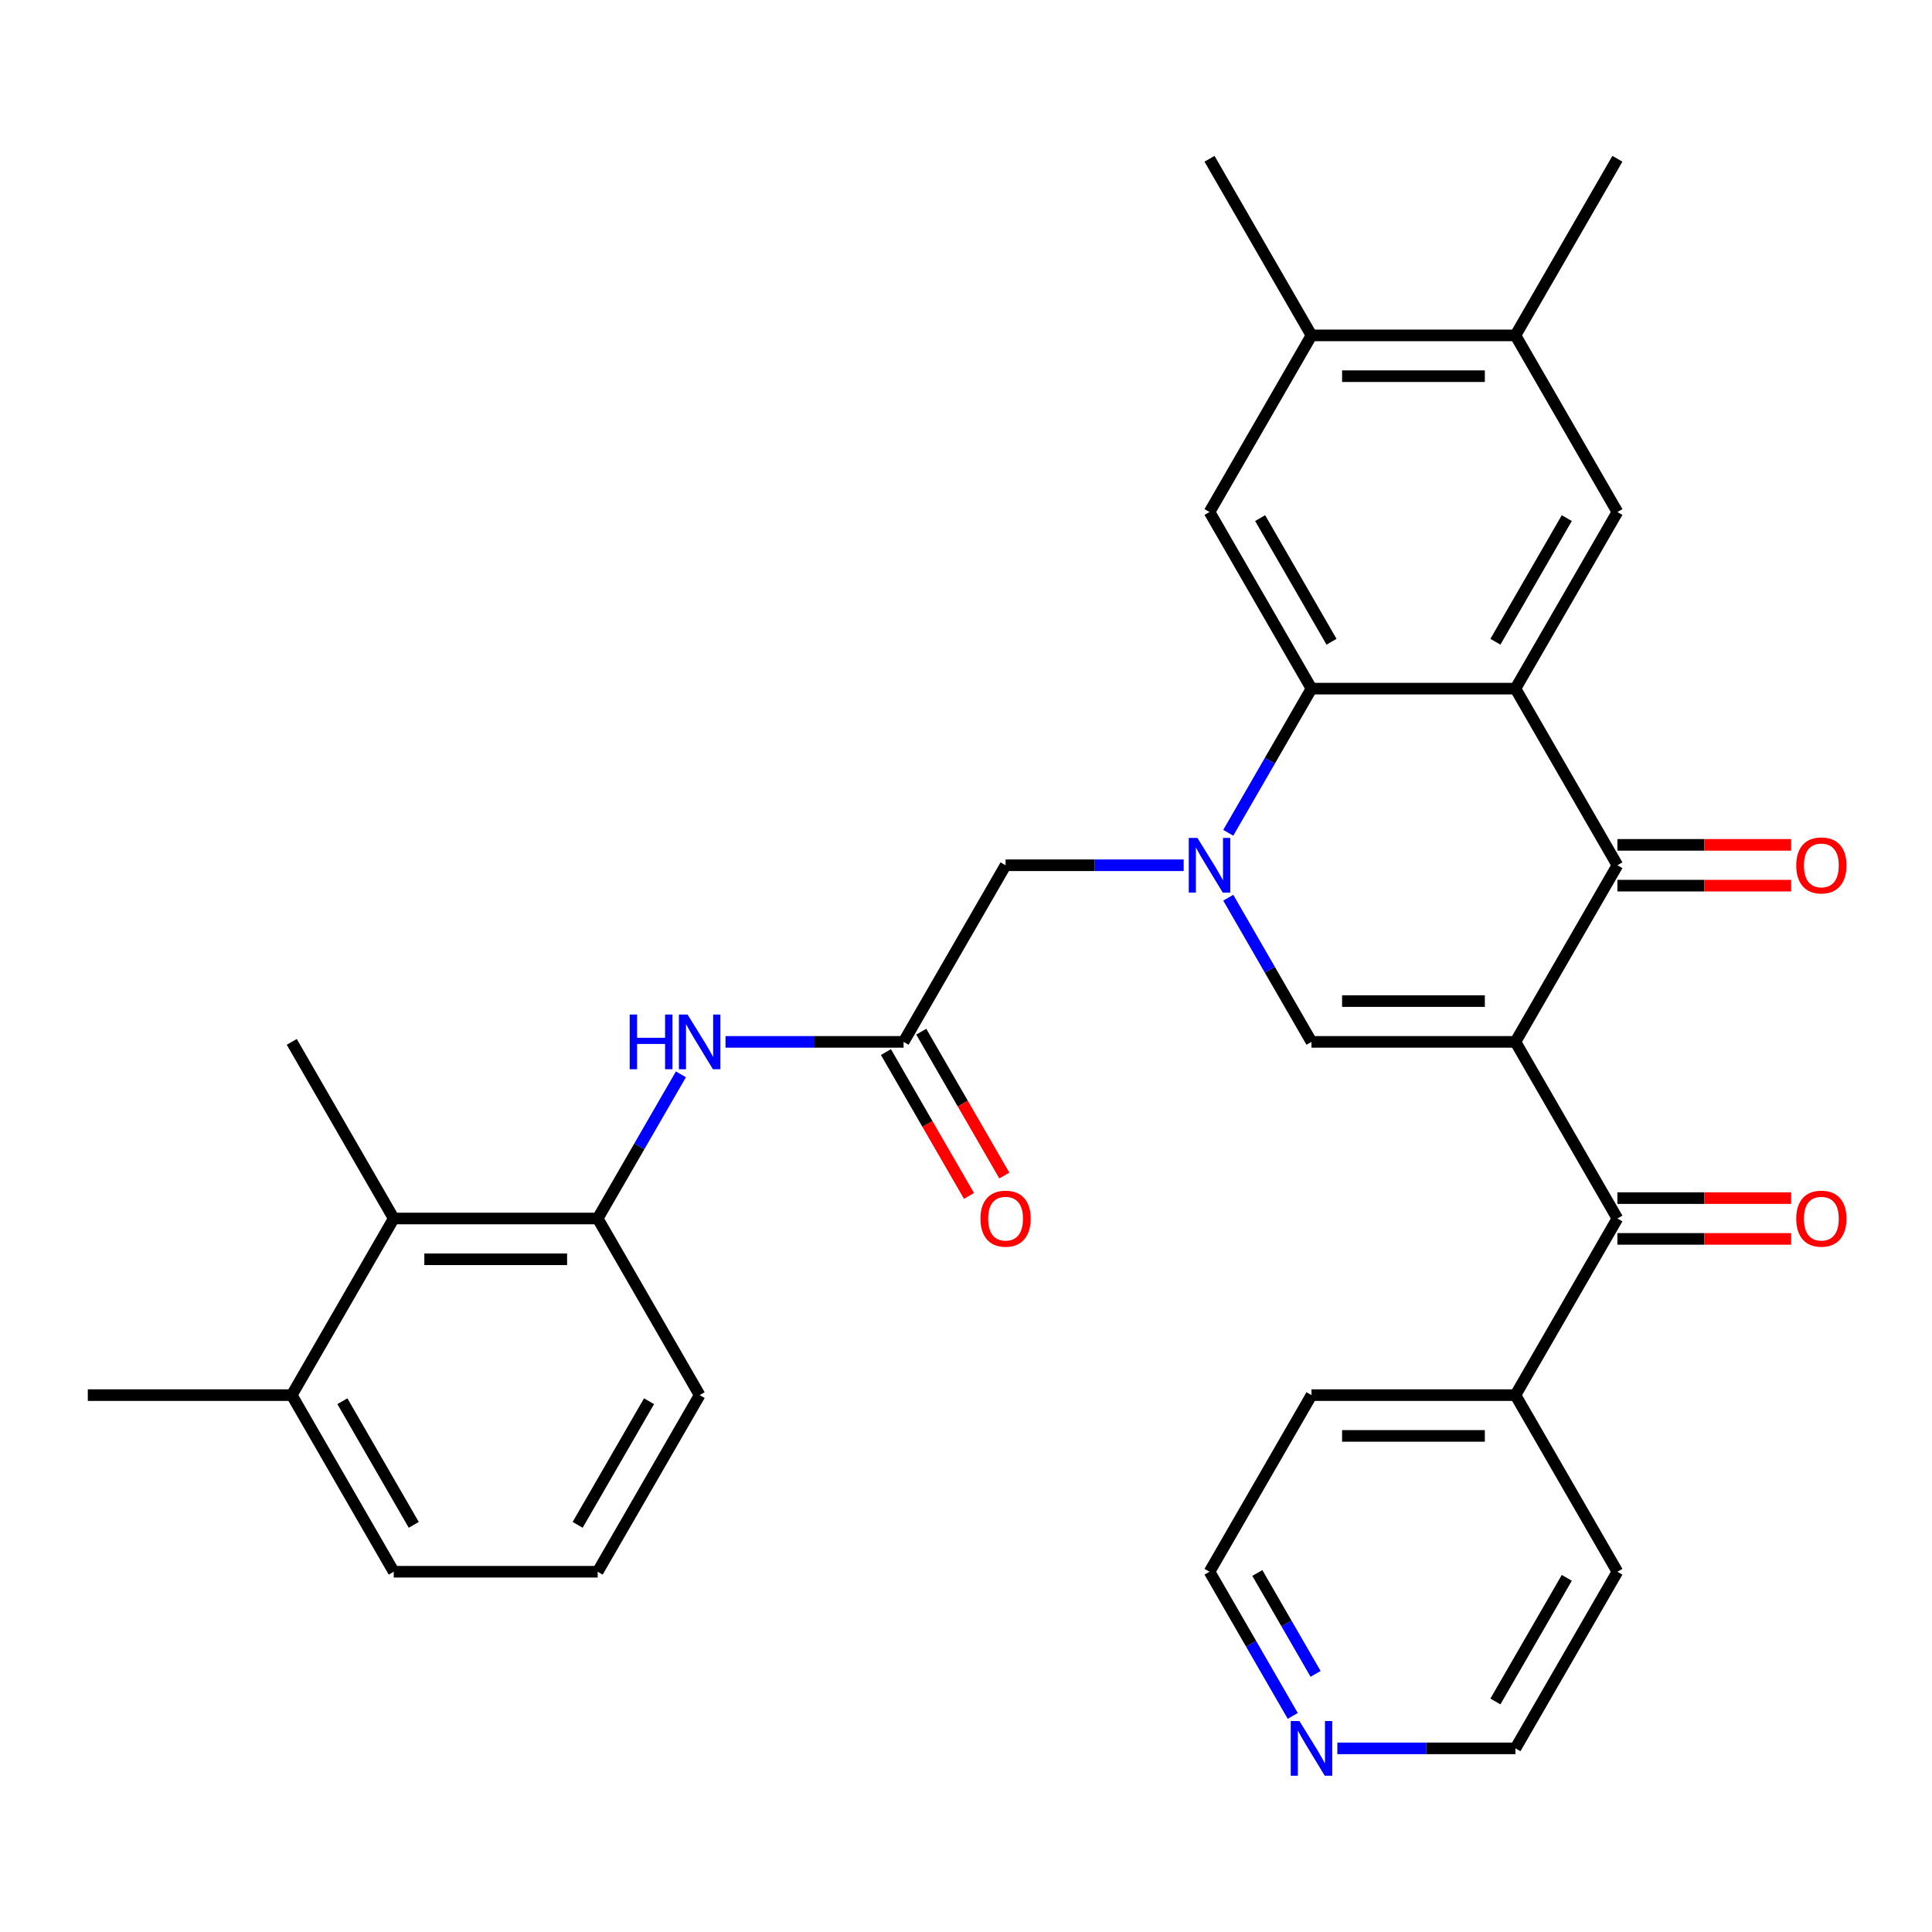 <?xml version='1.0' encoding='iso-8859-1'?>
<svg version='1.1' baseProfile='full'
              xmlns='http://www.w3.org/2000/svg'
                      xmlns:rdkit='http://www.rdkit.org/xml'
                      xmlns:xlink='http://www.w3.org/1999/xlink'
                  xml:space='preserve'
width='1000px' height='1000px' viewBox='0 0 1000 1000'>
<!-- END OF HEADER -->
<rect style='opacity:1.0;fill:#FFFFFF;stroke:none' width='1000' height='1000' x='0' y='0'> </rect>
<path class='bond-2' d='M 784.387,539.274 L 837.168,447.855' style='fill:none;fill-rule:evenodd;stroke:#000000;stroke-width:6px;stroke-linecap:butt;stroke-linejoin:miter;stroke-opacity:1' />
<path class='bond-3' d='M 784.387,539.274 L 678.825,539.274' style='fill:none;fill-rule:evenodd;stroke:#000000;stroke-width:6px;stroke-linecap:butt;stroke-linejoin:miter;stroke-opacity:1' />
<path class='bond-3' d='M 768.552,518.162 L 694.659,518.162' style='fill:none;fill-rule:evenodd;stroke:#000000;stroke-width:6px;stroke-linecap:butt;stroke-linejoin:miter;stroke-opacity:1' />
<path class='bond-5' d='M 784.387,539.274 L 837.168,630.693' style='fill:none;fill-rule:evenodd;stroke:#000000;stroke-width:6px;stroke-linecap:butt;stroke-linejoin:miter;stroke-opacity:1' />
<path class='bond-0' d='M 635.743,464.654 L 657.284,501.964' style='fill:none;fill-rule:evenodd;stroke:#0000FF;stroke-width:6px;stroke-linecap:butt;stroke-linejoin:miter;stroke-opacity:1' />
<path class='bond-0' d='M 657.284,501.964 L 678.825,539.274' style='fill:none;fill-rule:evenodd;stroke:#000000;stroke-width:6px;stroke-linecap:butt;stroke-linejoin:miter;stroke-opacity:1' />
<path class='bond-4' d='M 635.743,431.056 L 657.284,393.746' style='fill:none;fill-rule:evenodd;stroke:#0000FF;stroke-width:6px;stroke-linecap:butt;stroke-linejoin:miter;stroke-opacity:1' />
<path class='bond-4' d='M 657.284,393.746 L 678.825,356.436' style='fill:none;fill-rule:evenodd;stroke:#000000;stroke-width:6px;stroke-linecap:butt;stroke-linejoin:miter;stroke-opacity:1' />
<path class='bond-11' d='M 612.665,447.855 L 566.574,447.855' style='fill:none;fill-rule:evenodd;stroke:#0000FF;stroke-width:6px;stroke-linecap:butt;stroke-linejoin:miter;stroke-opacity:1' />
<path class='bond-11' d='M 566.574,447.855 L 520.482,447.855' style='fill:none;fill-rule:evenodd;stroke:#000000;stroke-width:6px;stroke-linecap:butt;stroke-linejoin:miter;stroke-opacity:1' />
<path class='bond-1' d='M 784.387,356.436 L 837.168,447.855' style='fill:none;fill-rule:evenodd;stroke:#000000;stroke-width:6px;stroke-linecap:butt;stroke-linejoin:miter;stroke-opacity:1' />
<path class='bond-6' d='M 784.387,356.436 L 837.168,265.017' style='fill:none;fill-rule:evenodd;stroke:#000000;stroke-width:6px;stroke-linecap:butt;stroke-linejoin:miter;stroke-opacity:1' />
<path class='bond-6' d='M 774.02,332.167 L 810.967,268.174' style='fill:none;fill-rule:evenodd;stroke:#000000;stroke-width:6px;stroke-linecap:butt;stroke-linejoin:miter;stroke-opacity:1' />
<path class='bond-32' d='M 784.387,356.436 L 678.825,356.436' style='fill:none;fill-rule:evenodd;stroke:#000000;stroke-width:6px;stroke-linecap:butt;stroke-linejoin:miter;stroke-opacity:1' />
<path class='bond-15' d='M 837.168,458.411 L 882.129,458.411' style='fill:none;fill-rule:evenodd;stroke:#000000;stroke-width:6px;stroke-linecap:butt;stroke-linejoin:miter;stroke-opacity:1' />
<path class='bond-15' d='M 882.129,458.411 L 927.09,458.411' style='fill:none;fill-rule:evenodd;stroke:#FF0000;stroke-width:6px;stroke-linecap:butt;stroke-linejoin:miter;stroke-opacity:1' />
<path class='bond-15' d='M 837.168,437.299 L 882.129,437.299' style='fill:none;fill-rule:evenodd;stroke:#000000;stroke-width:6px;stroke-linecap:butt;stroke-linejoin:miter;stroke-opacity:1' />
<path class='bond-15' d='M 882.129,437.299 L 927.09,437.299' style='fill:none;fill-rule:evenodd;stroke:#FF0000;stroke-width:6px;stroke-linecap:butt;stroke-linejoin:miter;stroke-opacity:1' />
<path class='bond-7' d='M 678.825,356.436 L 626.044,265.017' style='fill:none;fill-rule:evenodd;stroke:#000000;stroke-width:6px;stroke-linecap:butt;stroke-linejoin:miter;stroke-opacity:1' />
<path class='bond-7' d='M 689.192,332.167 L 652.245,268.174' style='fill:none;fill-rule:evenodd;stroke:#000000;stroke-width:6px;stroke-linecap:butt;stroke-linejoin:miter;stroke-opacity:1' />
<path class='bond-16' d='M 837.168,641.25 L 882.129,641.25' style='fill:none;fill-rule:evenodd;stroke:#000000;stroke-width:6px;stroke-linecap:butt;stroke-linejoin:miter;stroke-opacity:1' />
<path class='bond-16' d='M 882.129,641.25 L 927.09,641.25' style='fill:none;fill-rule:evenodd;stroke:#FF0000;stroke-width:6px;stroke-linecap:butt;stroke-linejoin:miter;stroke-opacity:1' />
<path class='bond-16' d='M 837.168,620.137 L 882.129,620.137' style='fill:none;fill-rule:evenodd;stroke:#000000;stroke-width:6px;stroke-linecap:butt;stroke-linejoin:miter;stroke-opacity:1' />
<path class='bond-16' d='M 882.129,620.137 L 927.09,620.137' style='fill:none;fill-rule:evenodd;stroke:#FF0000;stroke-width:6px;stroke-linecap:butt;stroke-linejoin:miter;stroke-opacity:1' />
<path class='bond-17' d='M 837.168,630.693 L 784.387,722.113' style='fill:none;fill-rule:evenodd;stroke:#000000;stroke-width:6px;stroke-linecap:butt;stroke-linejoin:miter;stroke-opacity:1' />
<path class='bond-12' d='M 837.168,265.017 L 784.387,173.598' style='fill:none;fill-rule:evenodd;stroke:#000000;stroke-width:6px;stroke-linecap:butt;stroke-linejoin:miter;stroke-opacity:1' />
<path class='bond-13' d='M 626.044,265.017 L 678.825,173.598' style='fill:none;fill-rule:evenodd;stroke:#000000;stroke-width:6px;stroke-linecap:butt;stroke-linejoin:miter;stroke-opacity:1' />
<path class='bond-8' d='M 467.701,539.274 L 520.482,447.855' style='fill:none;fill-rule:evenodd;stroke:#000000;stroke-width:6px;stroke-linecap:butt;stroke-linejoin:miter;stroke-opacity:1' />
<path class='bond-9' d='M 467.701,539.274 L 421.61,539.274' style='fill:none;fill-rule:evenodd;stroke:#000000;stroke-width:6px;stroke-linecap:butt;stroke-linejoin:miter;stroke-opacity:1' />
<path class='bond-9' d='M 421.61,539.274 L 375.519,539.274' style='fill:none;fill-rule:evenodd;stroke:#0000FF;stroke-width:6px;stroke-linecap:butt;stroke-linejoin:miter;stroke-opacity:1' />
<path class='bond-18' d='M 458.56,544.552 L 480.054,581.782' style='fill:none;fill-rule:evenodd;stroke:#000000;stroke-width:6px;stroke-linecap:butt;stroke-linejoin:miter;stroke-opacity:1' />
<path class='bond-18' d='M 480.054,581.782 L 501.549,619.012' style='fill:none;fill-rule:evenodd;stroke:#FF0000;stroke-width:6px;stroke-linecap:butt;stroke-linejoin:miter;stroke-opacity:1' />
<path class='bond-18' d='M 476.843,533.996 L 498.338,571.226' style='fill:none;fill-rule:evenodd;stroke:#000000;stroke-width:6px;stroke-linecap:butt;stroke-linejoin:miter;stroke-opacity:1' />
<path class='bond-18' d='M 498.338,571.226 L 519.833,608.456' style='fill:none;fill-rule:evenodd;stroke:#FF0000;stroke-width:6px;stroke-linecap:butt;stroke-linejoin:miter;stroke-opacity:1' />
<path class='bond-10' d='M 352.441,556.073 L 330.9,593.383' style='fill:none;fill-rule:evenodd;stroke:#0000FF;stroke-width:6px;stroke-linecap:butt;stroke-linejoin:miter;stroke-opacity:1' />
<path class='bond-10' d='M 330.9,593.383 L 309.359,630.693' style='fill:none;fill-rule:evenodd;stroke:#000000;stroke-width:6px;stroke-linecap:butt;stroke-linejoin:miter;stroke-opacity:1' />
<path class='bond-14' d='M 309.359,630.693 L 203.797,630.693' style='fill:none;fill-rule:evenodd;stroke:#000000;stroke-width:6px;stroke-linecap:butt;stroke-linejoin:miter;stroke-opacity:1' />
<path class='bond-14' d='M 293.525,651.806 L 219.631,651.806' style='fill:none;fill-rule:evenodd;stroke:#000000;stroke-width:6px;stroke-linecap:butt;stroke-linejoin:miter;stroke-opacity:1' />
<path class='bond-21' d='M 309.359,630.693 L 362.14,722.113' style='fill:none;fill-rule:evenodd;stroke:#000000;stroke-width:6px;stroke-linecap:butt;stroke-linejoin:miter;stroke-opacity:1' />
<path class='bond-24' d='M 784.387,173.598 L 837.168,82.179' style='fill:none;fill-rule:evenodd;stroke:#000000;stroke-width:6px;stroke-linecap:butt;stroke-linejoin:miter;stroke-opacity:1' />
<path class='bond-34' d='M 784.387,173.598 L 678.825,173.598' style='fill:none;fill-rule:evenodd;stroke:#000000;stroke-width:6px;stroke-linecap:butt;stroke-linejoin:miter;stroke-opacity:1' />
<path class='bond-34' d='M 768.552,194.71 L 694.659,194.71' style='fill:none;fill-rule:evenodd;stroke:#000000;stroke-width:6px;stroke-linecap:butt;stroke-linejoin:miter;stroke-opacity:1' />
<path class='bond-25' d='M 678.825,173.598 L 626.044,82.179' style='fill:none;fill-rule:evenodd;stroke:#000000;stroke-width:6px;stroke-linecap:butt;stroke-linejoin:miter;stroke-opacity:1' />
<path class='bond-20' d='M 203.797,630.693 L 151.016,722.113' style='fill:none;fill-rule:evenodd;stroke:#000000;stroke-width:6px;stroke-linecap:butt;stroke-linejoin:miter;stroke-opacity:1' />
<path class='bond-23' d='M 203.797,630.693 L 151.016,539.274' style='fill:none;fill-rule:evenodd;stroke:#000000;stroke-width:6px;stroke-linecap:butt;stroke-linejoin:miter;stroke-opacity:1' />
<path class='bond-29' d='M 784.387,722.113 L 837.168,813.532' style='fill:none;fill-rule:evenodd;stroke:#000000;stroke-width:6px;stroke-linecap:butt;stroke-linejoin:miter;stroke-opacity:1' />
<path class='bond-30' d='M 784.387,722.113 L 678.825,722.113' style='fill:none;fill-rule:evenodd;stroke:#000000;stroke-width:6px;stroke-linecap:butt;stroke-linejoin:miter;stroke-opacity:1' />
<path class='bond-30' d='M 768.552,743.225 L 694.659,743.225' style='fill:none;fill-rule:evenodd;stroke:#000000;stroke-width:6px;stroke-linecap:butt;stroke-linejoin:miter;stroke-opacity:1' />
<path class='bond-19' d='M 669.126,888.152 L 647.585,850.842' style='fill:none;fill-rule:evenodd;stroke:#0000FF;stroke-width:6px;stroke-linecap:butt;stroke-linejoin:miter;stroke-opacity:1' />
<path class='bond-19' d='M 647.585,850.842 L 626.044,813.532' style='fill:none;fill-rule:evenodd;stroke:#000000;stroke-width:6px;stroke-linecap:butt;stroke-linejoin:miter;stroke-opacity:1' />
<path class='bond-19' d='M 680.948,866.403 L 665.869,840.286' style='fill:none;fill-rule:evenodd;stroke:#0000FF;stroke-width:6px;stroke-linecap:butt;stroke-linejoin:miter;stroke-opacity:1' />
<path class='bond-19' d='M 665.869,840.286 L 650.79,814.169' style='fill:none;fill-rule:evenodd;stroke:#000000;stroke-width:6px;stroke-linecap:butt;stroke-linejoin:miter;stroke-opacity:1' />
<path class='bond-33' d='M 692.204,904.951 L 738.295,904.951' style='fill:none;fill-rule:evenodd;stroke:#0000FF;stroke-width:6px;stroke-linecap:butt;stroke-linejoin:miter;stroke-opacity:1' />
<path class='bond-33' d='M 738.295,904.951 L 784.387,904.951' style='fill:none;fill-rule:evenodd;stroke:#000000;stroke-width:6px;stroke-linecap:butt;stroke-linejoin:miter;stroke-opacity:1' />
<path class='bond-31' d='M 151.016,722.113 L 45.455,722.113' style='fill:none;fill-rule:evenodd;stroke:#000000;stroke-width:6px;stroke-linecap:butt;stroke-linejoin:miter;stroke-opacity:1' />
<path class='bond-35' d='M 151.016,722.113 L 203.797,813.532' style='fill:none;fill-rule:evenodd;stroke:#000000;stroke-width:6px;stroke-linecap:butt;stroke-linejoin:miter;stroke-opacity:1' />
<path class='bond-35' d='M 177.217,725.269 L 214.164,789.263' style='fill:none;fill-rule:evenodd;stroke:#000000;stroke-width:6px;stroke-linecap:butt;stroke-linejoin:miter;stroke-opacity:1' />
<path class='bond-22' d='M 362.14,722.113 L 309.359,813.532' style='fill:none;fill-rule:evenodd;stroke:#000000;stroke-width:6px;stroke-linecap:butt;stroke-linejoin:miter;stroke-opacity:1' />
<path class='bond-22' d='M 335.939,725.269 L 298.992,789.263' style='fill:none;fill-rule:evenodd;stroke:#000000;stroke-width:6px;stroke-linecap:butt;stroke-linejoin:miter;stroke-opacity:1' />
<path class='bond-28' d='M 309.359,813.532 L 203.797,813.532' style='fill:none;fill-rule:evenodd;stroke:#000000;stroke-width:6px;stroke-linecap:butt;stroke-linejoin:miter;stroke-opacity:1' />
<path class='bond-26' d='M 626.044,813.532 L 678.825,722.113' style='fill:none;fill-rule:evenodd;stroke:#000000;stroke-width:6px;stroke-linecap:butt;stroke-linejoin:miter;stroke-opacity:1' />
<path class='bond-27' d='M 784.387,904.951 L 837.168,813.532' style='fill:none;fill-rule:evenodd;stroke:#000000;stroke-width:6px;stroke-linecap:butt;stroke-linejoin:miter;stroke-opacity:1' />
<path class='bond-27' d='M 774.02,880.682 L 810.967,816.688' style='fill:none;fill-rule:evenodd;stroke:#000000;stroke-width:6px;stroke-linecap:butt;stroke-linejoin:miter;stroke-opacity:1' />
<path  class='atom-1' d='M 619.784 433.695
L 629.064 448.695
Q 629.984 450.175, 631.464 452.855
Q 632.944 455.535, 633.024 455.695
L 633.024 433.695
L 636.784 433.695
L 636.784 462.015
L 632.904 462.015
L 622.944 445.615
Q 621.784 443.695, 620.544 441.495
Q 619.344 439.295, 618.984 438.615
L 618.984 462.015
L 615.304 462.015
L 615.304 433.695
L 619.784 433.695
' fill='#0000FF'/>
<path  class='atom-10' d='M 325.92 525.114
L 329.76 525.114
L 329.76 537.154
L 344.24 537.154
L 344.24 525.114
L 348.08 525.114
L 348.08 553.434
L 344.24 553.434
L 344.24 540.354
L 329.76 540.354
L 329.76 553.434
L 325.92 553.434
L 325.92 525.114
' fill='#0000FF'/>
<path  class='atom-10' d='M 355.88 525.114
L 365.16 540.114
Q 366.08 541.594, 367.56 544.274
Q 369.04 546.954, 369.12 547.114
L 369.12 525.114
L 372.88 525.114
L 372.88 553.434
L 369 553.434
L 359.04 537.034
Q 357.88 535.114, 356.64 532.914
Q 355.44 530.714, 355.08 530.034
L 355.08 553.434
L 351.4 553.434
L 351.4 525.114
L 355.88 525.114
' fill='#0000FF'/>
<path  class='atom-16' d='M 929.729 447.935
Q 929.729 441.135, 933.089 437.335
Q 936.449 433.535, 942.729 433.535
Q 949.009 433.535, 952.369 437.335
Q 955.729 441.135, 955.729 447.935
Q 955.729 454.815, 952.329 458.735
Q 948.929 462.615, 942.729 462.615
Q 936.489 462.615, 933.089 458.735
Q 929.729 454.855, 929.729 447.935
M 942.729 459.415
Q 947.049 459.415, 949.369 456.535
Q 951.729 453.615, 951.729 447.935
Q 951.729 442.375, 949.369 439.575
Q 947.049 436.735, 942.729 436.735
Q 938.409 436.735, 936.049 439.535
Q 933.729 442.335, 933.729 447.935
Q 933.729 453.655, 936.049 456.535
Q 938.409 459.415, 942.729 459.415
' fill='#FF0000'/>
<path  class='atom-17' d='M 929.729 630.773
Q 929.729 623.973, 933.089 620.173
Q 936.449 616.373, 942.729 616.373
Q 949.009 616.373, 952.369 620.173
Q 955.729 623.973, 955.729 630.773
Q 955.729 637.653, 952.329 641.573
Q 948.929 645.453, 942.729 645.453
Q 936.489 645.453, 933.089 641.573
Q 929.729 637.693, 929.729 630.773
M 942.729 642.253
Q 947.049 642.253, 949.369 639.373
Q 951.729 636.453, 951.729 630.773
Q 951.729 625.213, 949.369 622.413
Q 947.049 619.573, 942.729 619.573
Q 938.409 619.573, 936.049 622.373
Q 933.729 625.173, 933.729 630.773
Q 933.729 636.493, 936.049 639.373
Q 938.409 642.253, 942.729 642.253
' fill='#FF0000'/>
<path  class='atom-19' d='M 507.482 630.773
Q 507.482 623.973, 510.842 620.173
Q 514.202 616.373, 520.482 616.373
Q 526.762 616.373, 530.122 620.173
Q 533.482 623.973, 533.482 630.773
Q 533.482 637.653, 530.082 641.573
Q 526.682 645.453, 520.482 645.453
Q 514.242 645.453, 510.842 641.573
Q 507.482 637.693, 507.482 630.773
M 520.482 642.253
Q 524.802 642.253, 527.122 639.373
Q 529.482 636.453, 529.482 630.773
Q 529.482 625.213, 527.122 622.413
Q 524.802 619.573, 520.482 619.573
Q 516.162 619.573, 513.802 622.373
Q 511.482 625.173, 511.482 630.773
Q 511.482 636.493, 513.802 639.373
Q 516.162 642.253, 520.482 642.253
' fill='#FF0000'/>
<path  class='atom-20' d='M 672.565 890.791
L 681.845 905.791
Q 682.765 907.271, 684.245 909.951
Q 685.725 912.631, 685.805 912.791
L 685.805 890.791
L 689.565 890.791
L 689.565 919.111
L 685.685 919.111
L 675.725 902.711
Q 674.565 900.791, 673.325 898.591
Q 672.125 896.391, 671.765 895.711
L 671.765 919.111
L 668.085 919.111
L 668.085 890.791
L 672.565 890.791
' fill='#0000FF'/>
</svg>
